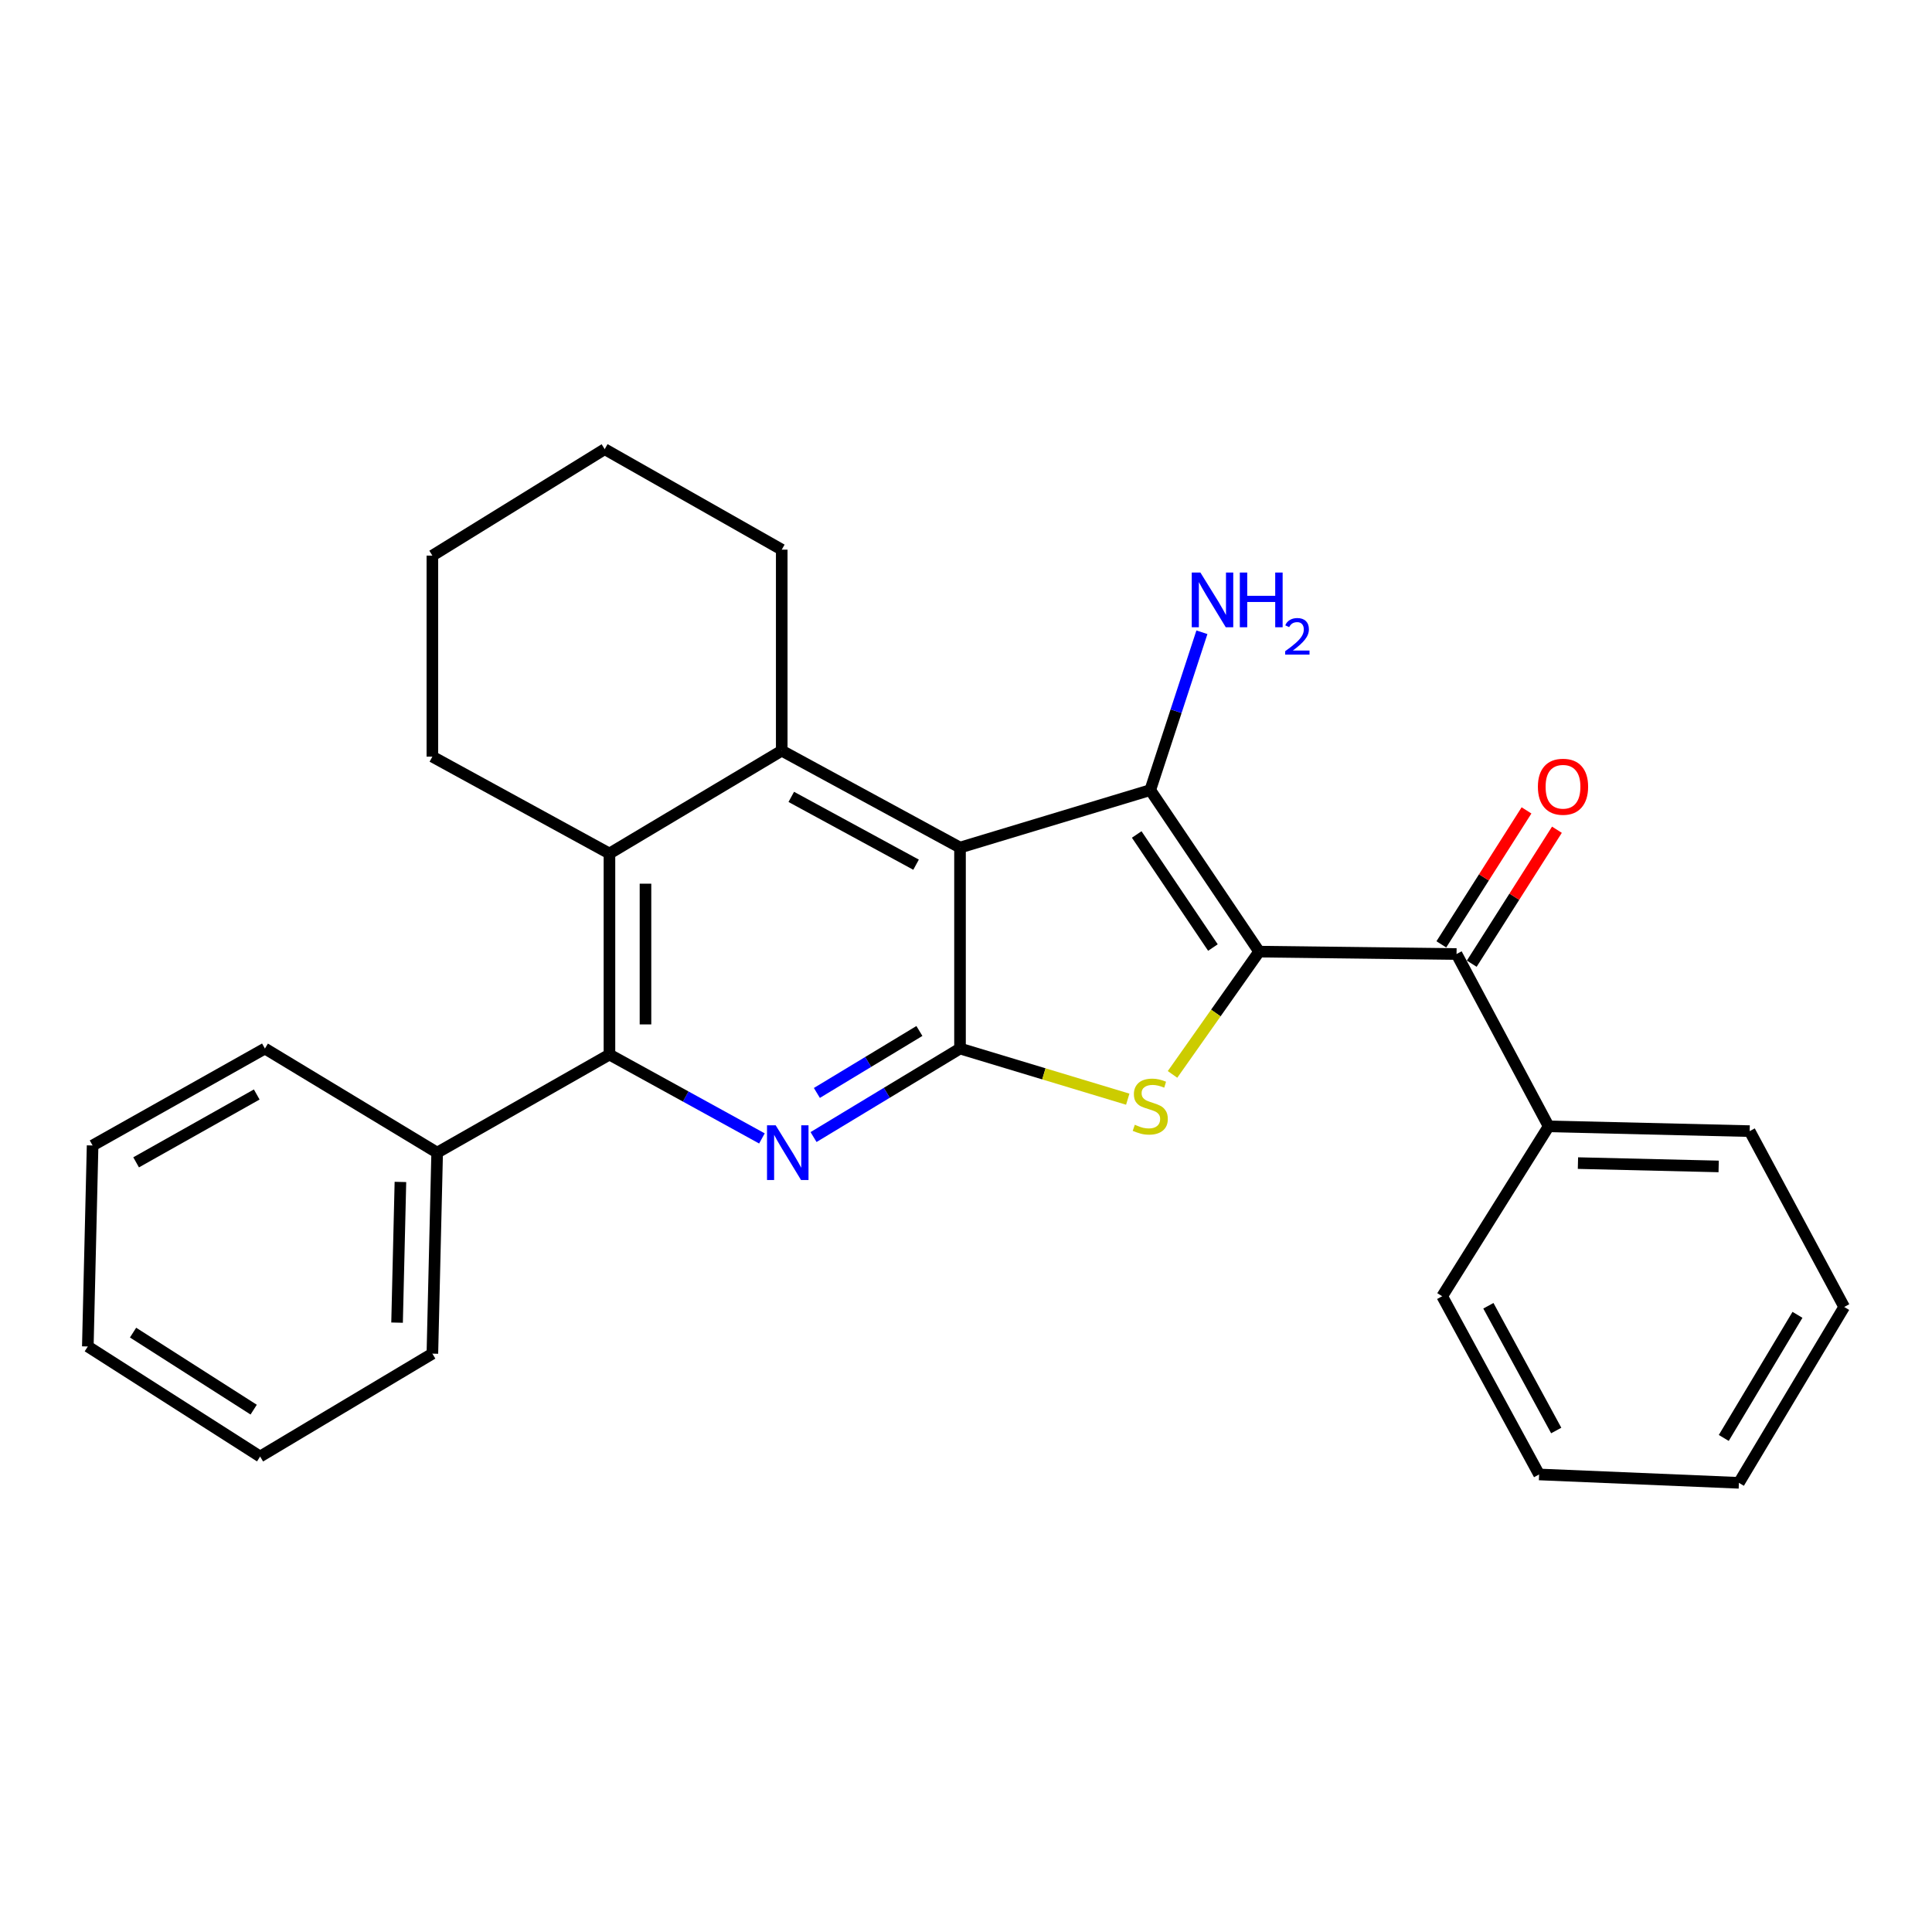 <?xml version='1.0' encoding='iso-8859-1'?>
<svg version='1.1' baseProfile='full'
              xmlns='http://www.w3.org/2000/svg'
                      xmlns:rdkit='http://www.rdkit.org/xml'
                      xmlns:xlink='http://www.w3.org/1999/xlink'
                  xml:space='preserve'
width='1000px' height='1000px' viewBox='0 0 1000 1000'>
<!-- END OF HEADER -->
<rect style='opacity:1.0;fill:#FFFFFF;stroke:none' width='1000' height='1000' x='0' y='0'> </rect>
<path class='bond-1' d='M 651.722,492.56 L 595.373,408.958' style='fill:none;fill-rule:evenodd;stroke:#000000;stroke-width:6px;stroke-linecap:butt;stroke-linejoin:miter;stroke-opacity:1' />
<path class='bond-1' d='M 627.803,490.445 L 588.359,431.923' style='fill:none;fill-rule:evenodd;stroke:#000000;stroke-width:6px;stroke-linecap:butt;stroke-linejoin:miter;stroke-opacity:1' />
<path class='bond-3' d='M 651.722,492.56 L 629.31,524.337' style='fill:none;fill-rule:evenodd;stroke:#000000;stroke-width:6px;stroke-linecap:butt;stroke-linejoin:miter;stroke-opacity:1' />
<path class='bond-3' d='M 629.31,524.337 L 606.897,556.113' style='fill:none;fill-rule:evenodd;stroke:#CCCC00;stroke-width:6px;stroke-linecap:butt;stroke-linejoin:miter;stroke-opacity:1' />
<path class='bond-8' d='M 651.722,492.56 L 753.903,493.803' style='fill:none;fill-rule:evenodd;stroke:#000000;stroke-width:6px;stroke-linecap:butt;stroke-linejoin:miter;stroke-opacity:1' />
<path class='bond-0' d='M 496.902,438.698 L 595.373,408.958' style='fill:none;fill-rule:evenodd;stroke:#000000;stroke-width:6px;stroke-linecap:butt;stroke-linejoin:miter;stroke-opacity:1' />
<path class='bond-5' d='M 496.902,438.698 L 404.627,388.555' style='fill:none;fill-rule:evenodd;stroke:#000000;stroke-width:6px;stroke-linecap:butt;stroke-linejoin:miter;stroke-opacity:1' />
<path class='bond-5' d='M 474.155,447.565 L 409.563,412.465' style='fill:none;fill-rule:evenodd;stroke:#000000;stroke-width:6px;stroke-linecap:butt;stroke-linejoin:miter;stroke-opacity:1' />
<path class='bond-27' d='M 496.902,438.698 L 496.902,542.723' style='fill:none;fill-rule:evenodd;stroke:#000000;stroke-width:6px;stroke-linecap:butt;stroke-linejoin:miter;stroke-opacity:1' />
<path class='bond-9' d='M 595.373,408.958 L 608.741,368.108' style='fill:none;fill-rule:evenodd;stroke:#000000;stroke-width:6px;stroke-linecap:butt;stroke-linejoin:miter;stroke-opacity:1' />
<path class='bond-9' d='M 608.741,368.108 L 622.108,327.257' style='fill:none;fill-rule:evenodd;stroke:#0000FF;stroke-width:6px;stroke-linecap:butt;stroke-linejoin:miter;stroke-opacity:1' />
<path class='bond-2' d='M 496.902,542.723 L 540.312,555.829' style='fill:none;fill-rule:evenodd;stroke:#000000;stroke-width:6px;stroke-linecap:butt;stroke-linejoin:miter;stroke-opacity:1' />
<path class='bond-2' d='M 540.312,555.829 L 583.722,568.934' style='fill:none;fill-rule:evenodd;stroke:#CCCC00;stroke-width:6px;stroke-linecap:butt;stroke-linejoin:miter;stroke-opacity:1' />
<path class='bond-4' d='M 496.902,542.723 L 458.996,565.632' style='fill:none;fill-rule:evenodd;stroke:#000000;stroke-width:6px;stroke-linecap:butt;stroke-linejoin:miter;stroke-opacity:1' />
<path class='bond-4' d='M 458.996,565.632 L 421.09,588.541' style='fill:none;fill-rule:evenodd;stroke:#0000FF;stroke-width:6px;stroke-linecap:butt;stroke-linejoin:miter;stroke-opacity:1' />
<path class='bond-4' d='M 475.882,533.633 L 449.348,549.669' style='fill:none;fill-rule:evenodd;stroke:#000000;stroke-width:6px;stroke-linecap:butt;stroke-linejoin:miter;stroke-opacity:1' />
<path class='bond-4' d='M 449.348,549.669 L 422.814,565.706' style='fill:none;fill-rule:evenodd;stroke:#0000FF;stroke-width:6px;stroke-linecap:butt;stroke-linejoin:miter;stroke-opacity:1' />
<path class='bond-6' d='M 394.373,589.251 L 354.911,567.546' style='fill:none;fill-rule:evenodd;stroke:#0000FF;stroke-width:6px;stroke-linecap:butt;stroke-linejoin:miter;stroke-opacity:1' />
<path class='bond-6' d='M 354.911,567.546 L 315.45,545.842' style='fill:none;fill-rule:evenodd;stroke:#000000;stroke-width:6px;stroke-linecap:butt;stroke-linejoin:miter;stroke-opacity:1' />
<path class='bond-7' d='M 404.627,388.555 L 315.45,441.786' style='fill:none;fill-rule:evenodd;stroke:#000000;stroke-width:6px;stroke-linecap:butt;stroke-linejoin:miter;stroke-opacity:1' />
<path class='bond-13' d='M 404.627,388.555 L 404.627,284.499' style='fill:none;fill-rule:evenodd;stroke:#000000;stroke-width:6px;stroke-linecap:butt;stroke-linejoin:miter;stroke-opacity:1' />
<path class='bond-11' d='M 315.45,545.842 L 226.274,596.606' style='fill:none;fill-rule:evenodd;stroke:#000000;stroke-width:6px;stroke-linecap:butt;stroke-linejoin:miter;stroke-opacity:1' />
<path class='bond-28' d='M 315.45,545.842 L 315.45,441.786' style='fill:none;fill-rule:evenodd;stroke:#000000;stroke-width:6px;stroke-linecap:butt;stroke-linejoin:miter;stroke-opacity:1' />
<path class='bond-28' d='M 334.102,530.234 L 334.102,457.394' style='fill:none;fill-rule:evenodd;stroke:#000000;stroke-width:6px;stroke-linecap:butt;stroke-linejoin:miter;stroke-opacity:1' />
<path class='bond-14' d='M 315.45,441.786 L 223.797,391.633' style='fill:none;fill-rule:evenodd;stroke:#000000;stroke-width:6px;stroke-linecap:butt;stroke-linejoin:miter;stroke-opacity:1' />
<path class='bond-10' d='M 761.773,498.807 L 783.818,464.137' style='fill:none;fill-rule:evenodd;stroke:#000000;stroke-width:6px;stroke-linecap:butt;stroke-linejoin:miter;stroke-opacity:1' />
<path class='bond-10' d='M 783.818,464.137 L 805.862,429.466' style='fill:none;fill-rule:evenodd;stroke:#FF0000;stroke-width:6px;stroke-linecap:butt;stroke-linejoin:miter;stroke-opacity:1' />
<path class='bond-10' d='M 746.034,488.8 L 768.078,454.129' style='fill:none;fill-rule:evenodd;stroke:#000000;stroke-width:6px;stroke-linecap:butt;stroke-linejoin:miter;stroke-opacity:1' />
<path class='bond-10' d='M 768.078,454.129 L 790.122,419.458' style='fill:none;fill-rule:evenodd;stroke:#FF0000;stroke-width:6px;stroke-linecap:butt;stroke-linejoin:miter;stroke-opacity:1' />
<path class='bond-12' d='M 753.903,493.803 L 801.58,583.001' style='fill:none;fill-rule:evenodd;stroke:#000000;stroke-width:6px;stroke-linecap:butt;stroke-linejoin:miter;stroke-opacity:1' />
<path class='bond-15' d='M 226.274,596.606 L 223.797,700.642' style='fill:none;fill-rule:evenodd;stroke:#000000;stroke-width:6px;stroke-linecap:butt;stroke-linejoin:miter;stroke-opacity:1' />
<path class='bond-15' d='M 207.256,611.768 L 205.522,684.593' style='fill:none;fill-rule:evenodd;stroke:#000000;stroke-width:6px;stroke-linecap:butt;stroke-linejoin:miter;stroke-opacity:1' />
<path class='bond-16' d='M 226.274,596.606 L 137.118,542.723' style='fill:none;fill-rule:evenodd;stroke:#000000;stroke-width:6px;stroke-linecap:butt;stroke-linejoin:miter;stroke-opacity:1' />
<path class='bond-17' d='M 801.58,583.001 L 905.626,585.467' style='fill:none;fill-rule:evenodd;stroke:#000000;stroke-width:6px;stroke-linecap:butt;stroke-linejoin:miter;stroke-opacity:1' />
<path class='bond-17' d='M 816.745,602.017 L 889.577,603.744' style='fill:none;fill-rule:evenodd;stroke:#000000;stroke-width:6px;stroke-linecap:butt;stroke-linejoin:miter;stroke-opacity:1' />
<path class='bond-18' d='M 801.58,583.001 L 746.474,670.934' style='fill:none;fill-rule:evenodd;stroke:#000000;stroke-width:6px;stroke-linecap:butt;stroke-linejoin:miter;stroke-opacity:1' />
<path class='bond-19' d='M 404.627,284.499 L 312.984,232.491' style='fill:none;fill-rule:evenodd;stroke:#000000;stroke-width:6px;stroke-linecap:butt;stroke-linejoin:miter;stroke-opacity:1' />
<path class='bond-30' d='M 223.797,391.633 L 223.797,287.587' style='fill:none;fill-rule:evenodd;stroke:#000000;stroke-width:6px;stroke-linecap:butt;stroke-linejoin:miter;stroke-opacity:1' />
<path class='bond-22' d='M 223.797,700.642 L 134.641,753.893' style='fill:none;fill-rule:evenodd;stroke:#000000;stroke-width:6px;stroke-linecap:butt;stroke-linejoin:miter;stroke-opacity:1' />
<path class='bond-21' d='M 137.118,542.723 L 47.931,592.897' style='fill:none;fill-rule:evenodd;stroke:#000000;stroke-width:6px;stroke-linecap:butt;stroke-linejoin:miter;stroke-opacity:1' />
<path class='bond-21' d='M 132.885,566.505 L 70.454,601.627' style='fill:none;fill-rule:evenodd;stroke:#000000;stroke-width:6px;stroke-linecap:butt;stroke-linejoin:miter;stroke-opacity:1' />
<path class='bond-24' d='M 905.626,585.467 L 954.545,676.488' style='fill:none;fill-rule:evenodd;stroke:#000000;stroke-width:6px;stroke-linecap:butt;stroke-linejoin:miter;stroke-opacity:1' />
<path class='bond-23' d='M 746.474,670.934 L 796.637,763.178' style='fill:none;fill-rule:evenodd;stroke:#000000;stroke-width:6px;stroke-linecap:butt;stroke-linejoin:miter;stroke-opacity:1' />
<path class='bond-23' d='M 770.384,675.86 L 805.498,740.43' style='fill:none;fill-rule:evenodd;stroke:#000000;stroke-width:6px;stroke-linecap:butt;stroke-linejoin:miter;stroke-opacity:1' />
<path class='bond-20' d='M 312.984,232.491 L 223.797,287.587' style='fill:none;fill-rule:evenodd;stroke:#000000;stroke-width:6px;stroke-linecap:butt;stroke-linejoin:miter;stroke-opacity:1' />
<path class='bond-26' d='M 47.931,592.897 L 45.455,696.932' style='fill:none;fill-rule:evenodd;stroke:#000000;stroke-width:6px;stroke-linecap:butt;stroke-linejoin:miter;stroke-opacity:1' />
<path class='bond-31' d='M 134.641,753.893 L 45.455,696.932' style='fill:none;fill-rule:evenodd;stroke:#000000;stroke-width:6px;stroke-linecap:butt;stroke-linejoin:miter;stroke-opacity:1' />
<path class='bond-31' d='M 131.303,729.63 L 68.872,689.757' style='fill:none;fill-rule:evenodd;stroke:#000000;stroke-width:6px;stroke-linecap:butt;stroke-linejoin:miter;stroke-opacity:1' />
<path class='bond-25' d='M 796.637,763.178 L 900.051,767.509' style='fill:none;fill-rule:evenodd;stroke:#000000;stroke-width:6px;stroke-linecap:butt;stroke-linejoin:miter;stroke-opacity:1' />
<path class='bond-29' d='M 954.545,676.488 L 900.051,767.509' style='fill:none;fill-rule:evenodd;stroke:#000000;stroke-width:6px;stroke-linecap:butt;stroke-linejoin:miter;stroke-opacity:1' />
<path class='bond-29' d='M 930.368,680.56 L 892.222,744.275' style='fill:none;fill-rule:evenodd;stroke:#000000;stroke-width:6px;stroke-linecap:butt;stroke-linejoin:miter;stroke-opacity:1' />
<path  class='atom-4' d='M 587.373 582.172
Q 587.693 582.292, 589.013 582.852
Q 590.333 583.412, 591.773 583.772
Q 593.253 584.092, 594.693 584.092
Q 597.373 584.092, 598.933 582.812
Q 600.493 581.492, 600.493 579.212
Q 600.493 577.652, 599.693 576.692
Q 598.933 575.732, 597.733 575.212
Q 596.533 574.692, 594.533 574.092
Q 592.013 573.332, 590.493 572.612
Q 589.013 571.892, 587.933 570.372
Q 586.893 568.852, 586.893 566.292
Q 586.893 562.732, 589.293 560.532
Q 591.733 558.332, 596.533 558.332
Q 599.813 558.332, 603.533 559.892
L 602.613 562.972
Q 599.213 561.572, 596.653 561.572
Q 593.893 561.572, 592.373 562.732
Q 590.853 563.852, 590.893 565.812
Q 590.893 567.332, 591.653 568.252
Q 592.453 569.172, 593.573 569.692
Q 594.733 570.212, 596.653 570.812
Q 599.213 571.612, 600.733 572.412
Q 602.253 573.212, 603.333 574.852
Q 604.453 576.452, 604.453 579.212
Q 604.453 583.132, 601.813 585.252
Q 599.213 587.332, 594.853 587.332
Q 592.333 587.332, 590.413 586.772
Q 588.533 586.252, 586.293 585.332
L 587.373 582.172
' fill='#CCCC00'/>
<path  class='atom-5' d='M 401.486 582.446
L 410.766 597.446
Q 411.686 598.926, 413.166 601.606
Q 414.646 604.286, 414.726 604.446
L 414.726 582.446
L 418.486 582.446
L 418.486 610.766
L 414.606 610.766
L 404.646 594.366
Q 403.486 592.446, 402.246 590.246
Q 401.046 588.046, 400.686 587.366
L 400.686 610.766
L 397.006 610.766
L 397.006 582.446
L 401.486 582.446
' fill='#0000FF'/>
<path  class='atom-10' d='M 621.329 296.348
L 630.609 311.348
Q 631.529 312.828, 633.009 315.508
Q 634.489 318.188, 634.569 318.348
L 634.569 296.348
L 638.329 296.348
L 638.329 324.668
L 634.449 324.668
L 624.489 308.268
Q 623.329 306.348, 622.089 304.148
Q 620.889 301.948, 620.529 301.268
L 620.529 324.668
L 616.849 324.668
L 616.849 296.348
L 621.329 296.348
' fill='#0000FF'/>
<path  class='atom-10' d='M 641.729 296.348
L 645.569 296.348
L 645.569 308.388
L 660.049 308.388
L 660.049 296.348
L 663.889 296.348
L 663.889 324.668
L 660.049 324.668
L 660.049 311.588
L 645.569 311.588
L 645.569 324.668
L 641.729 324.668
L 641.729 296.348
' fill='#0000FF'/>
<path  class='atom-10' d='M 665.262 323.674
Q 665.948 321.905, 667.585 320.928
Q 669.222 319.925, 671.492 319.925
Q 674.317 319.925, 675.901 321.456
Q 677.485 322.988, 677.485 325.707
Q 677.485 328.479, 675.426 331.066
Q 673.393 333.653, 669.169 336.716
L 677.802 336.716
L 677.802 338.828
L 665.209 338.828
L 665.209 337.059
Q 668.694 334.577, 670.753 332.729
Q 672.839 330.881, 673.842 329.218
Q 674.845 327.555, 674.845 325.839
Q 674.845 324.044, 673.947 323.04
Q 673.05 322.037, 671.492 322.037
Q 669.987 322.037, 668.984 322.644
Q 667.981 323.252, 667.268 324.598
L 665.262 323.674
' fill='#0000FF'/>
<path  class='atom-11' d='M 796.009 407.215
Q 796.009 400.415, 799.369 396.615
Q 802.729 392.815, 809.009 392.815
Q 815.289 392.815, 818.649 396.615
Q 822.009 400.415, 822.009 407.215
Q 822.009 414.095, 818.609 418.015
Q 815.209 421.895, 809.009 421.895
Q 802.769 421.895, 799.369 418.015
Q 796.009 414.135, 796.009 407.215
M 809.009 418.695
Q 813.329 418.695, 815.649 415.815
Q 818.009 412.895, 818.009 407.215
Q 818.009 401.655, 815.649 398.855
Q 813.329 396.015, 809.009 396.015
Q 804.689 396.015, 802.329 398.815
Q 800.009 401.615, 800.009 407.215
Q 800.009 412.935, 802.329 415.815
Q 804.689 418.695, 809.009 418.695
' fill='#FF0000'/>
</svg>
